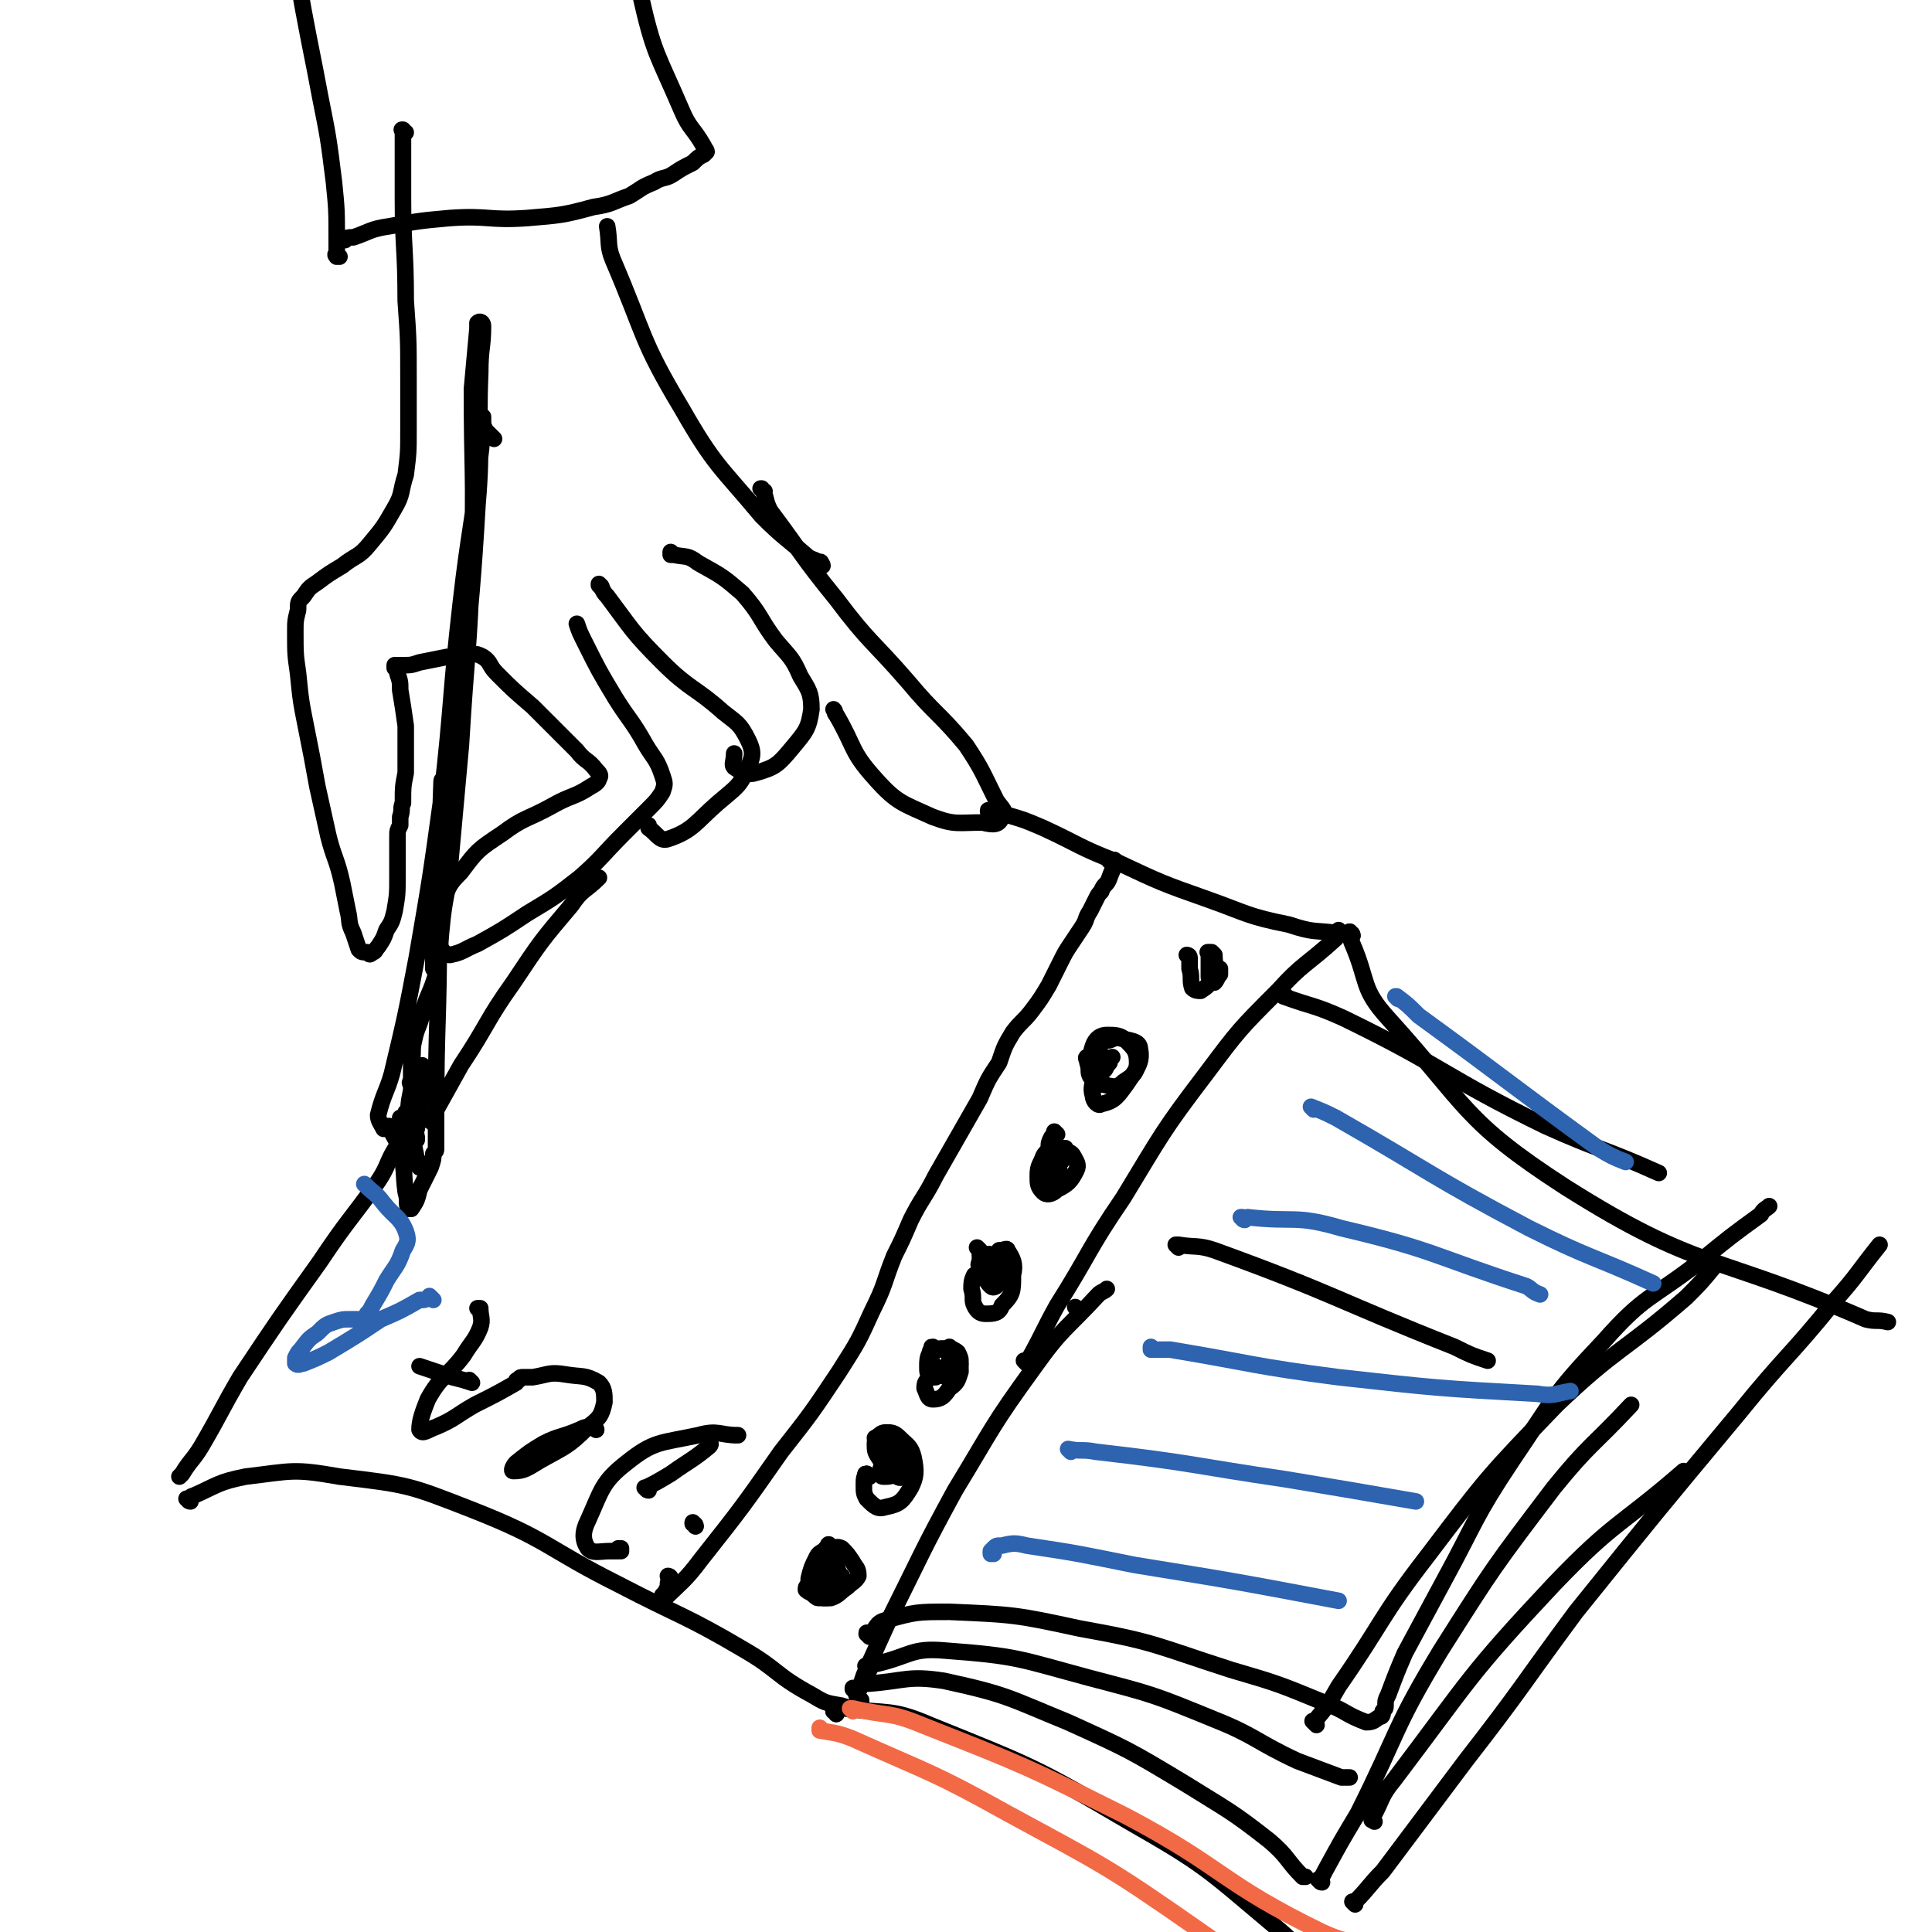 <svg viewBox='0 0 700 700' version='1.1' xmlns='http://www.w3.org/2000/svg' xmlns:xlink='http://www.w3.org/1999/xlink'><g fill='none' stroke='rgb(0,0,0)' stroke-width='6' stroke-linecap='round' stroke-linejoin='round'><path d='M147,48c-1,0 -1,-1 -1,-1 -1,0 0,0 0,0 0,1 0,1 0,2 0,11 0,11 0,23 0,18 1,18 1,37 1,14 1,14 1,28 0,10 0,10 0,19 0,8 0,8 -1,16 -2,6 -1,7 -4,12 -4,7 -4,7 -9,13 -4,5 -5,4 -10,8 -5,3 -5,3 -9,6 -3,2 -3,2 -5,5 -2,2 -2,2 -2,5 -1,4 -1,4 -1,8 0,8 0,8 1,15 1,10 1,10 3,20 2,10 2,10 4,21 2,9 2,9 4,18 2,8 3,8 5,17 1,5 1,5 2,10 1,4 0,4 2,8 1,3 1,3 2,6 1,1 1,1 3,1 1,1 1,1 2,0 1,0 1,-1 2,-2 2,-3 2,-3 3,-6 2,-3 2,-3 3,-7 1,-6 1,-6 1,-12 0,-5 0,-5 0,-10 0,-3 0,-3 0,-5 0,-2 0,-2 1,-4 0,-2 0,-2 0,-3 1,-3 0,-3 1,-5 0,-6 0,-6 1,-11 0,-9 0,-9 0,-17 -1,-7 -1,-7 -2,-13 0,-3 0,-3 -1,-6 0,-1 0,-1 -1,-2 0,0 0,-1 0,-1 1,0 2,0 3,0 3,0 3,0 6,-1 5,-1 5,-1 10,-2 4,0 4,-1 9,-1 2,0 2,0 4,1 3,2 2,3 5,6 6,6 6,6 13,12 8,8 8,8 16,16 3,4 4,3 7,7 1,1 2,2 1,3 0,1 -1,2 -3,3 -6,4 -7,3 -14,7 -9,5 -10,4 -18,10 -9,6 -9,6 -15,14 -5,5 -4,5 -7,11 -1,5 -1,5 -1,10 0,3 -1,4 1,7 1,1 1,2 3,2 5,-1 5,-2 10,-4 9,-5 9,-5 18,-11 10,-6 10,-6 19,-13 8,-7 8,-8 16,-16 4,-4 4,-4 9,-9 3,-3 3,-3 5,-6 1,-3 1,-3 0,-6 -2,-6 -3,-6 -6,-11 -5,-9 -6,-9 -11,-17 -6,-10 -6,-10 -11,-20 -2,-4 -2,-4 -3,-7 '/><path d='M218,213c0,-1 -1,-1 -1,-1 0,-1 0,0 0,0 2,2 1,2 3,4 9,12 9,13 20,24 10,10 12,9 22,18 5,4 6,4 9,10 2,4 2,6 0,10 -3,7 -4,7 -11,13 -8,7 -9,10 -18,13 -3,1 -4,-2 -7,-4 0,0 0,-1 0,-1 '/><path d='M244,201c0,0 -1,-1 -1,-1 0,0 0,1 0,1 1,0 1,0 1,0 5,1 5,0 9,3 9,5 9,5 16,11 7,8 6,9 12,17 5,6 6,6 9,13 3,5 4,6 4,12 -1,7 -2,8 -7,14 -5,6 -6,7 -13,9 -3,1 -5,0 -8,-2 -1,-1 0,-2 0,-5 '/><path d='M277,178c-1,0 -1,-1 -1,-1 -1,0 0,0 0,0 2,4 1,4 3,8 12,16 11,16 24,32 12,16 13,15 26,30 10,12 11,11 21,23 6,9 6,10 11,20 2,3 4,4 2,6 -1,3 -3,3 -7,2 -9,0 -10,1 -18,-2 -11,-5 -13,-5 -21,-14 -9,-10 -7,-11 -14,-23 -1,-1 0,-1 -1,-2 '/><path d='M298,205c0,-1 -1,-1 -1,-1 0,-1 1,0 0,0 -1,-1 -2,-1 -4,-2 -8,-7 -9,-7 -17,-15 -15,-18 -17,-18 -29,-39 -15,-25 -13,-26 -25,-54 -2,-5 -1,-6 -2,-12 '/><path d='M179,159c0,0 -1,-1 -1,-1 0,0 1,1 1,1 -1,-1 -2,-2 -3,-3 -1,-2 -1,-2 -1,-4 0,-1 0,-1 0,-1 -1,7 0,7 -1,14 -3,27 -4,27 -7,53 -4,35 -3,36 -7,71 -4,29 -4,29 -9,58 -4,21 -4,21 -9,42 -2,7 -3,7 -5,15 0,2 1,3 2,5 0,0 0,0 1,0 0,-1 0,-1 1,-1 0,0 0,0 0,0 0,0 0,0 0,0 2,5 3,5 4,9 2,8 1,8 2,15 1,3 0,4 1,6 0,0 1,0 1,0 2,-3 2,-3 3,-7 2,-4 2,-4 4,-8 1,-3 1,-3 1,-5 1,-1 1,-1 1,-2 0,0 0,0 0,-1 0,0 0,0 0,0 0,-1 0,-1 0,-1 0,0 0,0 0,0 0,0 0,0 0,0 0,-5 0,-5 0,-10 0,-34 1,-34 1,-67 1,-27 0,-29 1,-54 0,-1 1,0 1,1 0,9 -1,9 -2,18 -1,18 -1,18 -2,36 0,7 0,11 0,13 1,1 1,-4 1,-7 3,-29 2,-29 5,-57 5,-52 7,-52 10,-104 2,-24 0,-24 1,-48 0,-9 1,-9 1,-17 0,-1 -1,-2 -2,-1 0,0 0,1 0,2 -1,11 -1,11 -2,22 0,31 1,31 0,62 -1,33 -2,33 -4,67 -2,22 -2,22 -4,44 -1,11 -2,11 -3,22 -1,9 0,9 -2,17 -2,7 -3,7 -5,14 -1,5 -2,5 -3,10 -1,4 0,4 -1,8 0,3 0,3 0,6 0,1 -1,1 0,2 0,0 1,-1 1,-1 1,-3 0,-3 1,-5 0,0 0,-1 0,-1 1,5 0,6 0,11 0,5 0,5 0,10 0,1 0,2 0,1 0,-2 0,-3 0,-6 0,-2 0,-2 0,-4 0,0 0,1 0,1 0,4 0,4 0,8 0,3 -1,3 0,5 0,1 0,1 0,1 0,-3 -1,-3 -1,-7 -1,-3 -1,-4 -1,-6 0,0 0,1 0,2 1,2 1,2 1,5 1,1 0,3 1,2 0,0 0,-2 1,-5 0,-7 0,-7 1,-14 0,-2 0,-3 0,-4 0,0 -1,1 -1,2 -1,2 -1,2 -1,4 -1,1 -1,1 -1,1 0,0 0,0 0,-1 0,0 0,-1 -1,-1 0,1 0,2 0,4 -1,5 -1,5 -1,10 0,1 0,2 -1,3 0,0 0,0 -1,0 -1,-1 0,-1 -1,-2 0,0 0,-1 0,-1 0,2 0,2 1,4 1,2 1,2 2,4 0,0 0,1 0,1 0,-2 0,-3 0,-5 0,-3 -1,-3 -1,-6 0,0 0,0 0,0 1,4 1,4 2,8 1,4 1,4 2,9 1,1 1,1 1,2 0,0 0,0 0,1 0,0 1,0 1,0 0,0 0,0 0,0 '/><path d='M146,415c0,-1 -1,-1 -1,-1 0,-1 0,0 0,0 0,0 0,0 0,0 '/><path d='M146,415c0,-1 -1,-1 -1,-1 0,-1 0,0 0,0 0,0 0,0 0,0 '/><path d='M146,415c0,-1 -1,-1 -1,-1 0,-1 0,0 0,0 0,0 0,0 0,0 '/><path d='M146,415c0,-1 -1,-1 -1,-1 0,-1 0,0 0,0 0,0 0,0 0,0 '/><path d='M146,415c0,-1 -1,-1 -1,-1 0,-1 0,0 0,0 0,0 0,0 0,0 0,1 0,0 -1,1 -4,6 -3,7 -7,13 -10,14 -11,14 -21,29 -15,21 -15,21 -29,42 -7,12 -7,13 -14,25 -3,5 -4,5 -7,10 -1,1 -1,1 -1,1 '/><path d='M157,407c-1,-1 -2,-1 -1,-1 0,-1 0,-1 1,-2 5,-9 5,-9 10,-18 10,-15 9,-16 19,-30 10,-15 10,-15 21,-28 4,-6 5,-5 10,-10 '/><path d='M69,544c-1,0 -1,-1 -1,-1 -1,0 0,0 0,0 1,0 1,-1 2,-1 9,-4 9,-5 19,-7 17,-2 17,-3 34,0 25,3 25,3 48,12 28,11 27,14 53,27 23,12 24,11 46,24 12,7 11,9 24,16 5,3 5,3 11,4 3,1 3,1 6,0 1,-1 1,-1 1,-2 0,0 0,0 -1,0 0,0 0,0 0,-1 -1,-1 -1,-1 0,-2 1,-3 1,-3 2,-6 5,-11 5,-11 10,-22 11,-22 11,-23 23,-45 14,-23 13,-23 29,-45 10,-14 11,-13 23,-26 1,-1 2,-1 3,-2 '/><path d='M301,561c0,-1 -1,-1 -1,-1 0,-1 1,0 0,0 -2,3 -3,2 -4,4 -2,4 -2,4 -3,8 0,3 0,4 2,6 2,1 3,1 6,1 3,-1 3,-2 6,-4 2,-2 3,-2 4,-4 0,-3 -1,-3 -2,-5 -2,-3 -2,-3 -4,-5 -2,-1 -2,0 -4,0 '/><path d='M315,535c-1,0 -1,-1 -1,-1 -1,0 0,0 0,1 0,0 0,0 0,0 '/><path d='M315,535c-1,0 -1,-1 -1,-1 -1,1 -1,2 -1,4 0,3 0,3 1,5 3,3 4,4 7,3 5,-1 6,-2 9,-7 2,-4 2,-6 1,-11 -1,-4 -2,-4 -5,-7 -2,-2 -3,-2 -5,-2 -2,0 -2,1 -4,2 '/><path d='M339,499c0,0 -1,-1 -1,-1 0,0 0,0 1,1 0,0 0,0 0,0 -2,0 -2,0 -3,1 -1,1 -1,2 -1,3 1,2 1,4 3,4 3,0 4,-1 6,-4 3,-2 3,-3 4,-6 0,-3 0,-3 -1,-5 -2,-2 -2,-2 -4,-3 -1,-1 -2,0 -3,0 '/><path d='M355,463c-1,-1 -1,-1 -1,-1 -1,-1 0,0 0,0 0,0 -1,0 -1,0 -1,2 -1,3 -1,5 1,3 0,4 1,6 1,2 2,3 4,3 3,0 5,0 6,-3 4,-4 4,-5 4,-11 1,-4 0,-6 -2,-9 0,-1 -1,0 -3,0 0,0 0,0 0,0 '/><path d='M391,475c-1,-1 -1,-1 -1,-1 -1,-1 0,0 0,0 '/><path d='M359,295c0,-1 -1,-1 -1,-1 0,-1 0,0 1,0 0,0 0,0 0,0 3,1 3,0 5,1 7,2 7,2 14,5 13,6 13,7 26,12 17,8 17,8 34,14 14,5 14,6 29,9 9,3 9,2 17,3 1,0 1,-1 1,-1 '/><path d='M372,494c0,0 -1,-1 -1,-1 0,0 0,0 0,0 1,0 1,0 2,-1 5,-9 5,-10 10,-19 12,-19 11,-20 24,-39 14,-23 14,-24 30,-45 12,-16 12,-16 26,-30 9,-10 10,-9 21,-19 '/><path d='M383,416c-1,0 -1,-1 -1,-1 -1,0 0,0 0,0 0,1 0,1 0,1 -2,1 -3,1 -4,3 -1,3 -2,3 -2,7 0,3 0,4 2,6 1,1 3,1 5,-1 4,-2 5,-3 7,-7 1,-2 0,-3 -1,-5 -1,-2 -2,-1 -3,-3 -1,0 -1,0 -1,0 '/><path d='M400,383c0,0 -1,-1 -1,-1 0,0 0,0 0,1 0,0 0,0 0,0 -1,3 -1,3 -2,5 -1,5 -2,6 -1,9 0,2 2,4 3,3 5,-1 6,-3 9,-7 4,-6 6,-8 5,-13 0,-3 -4,-3 -8,-4 -2,0 -2,1 -4,1 '/><path d='M431,347c0,0 -1,-1 -1,-1 0,0 1,0 1,1 0,2 0,2 0,4 1,3 0,4 1,7 1,1 2,1 3,1 3,-2 3,-2 5,-6 1,-3 0,-3 0,-7 0,0 0,0 -1,-1 '/><path d='M490,339c0,-1 -1,-1 -1,-1 0,-1 0,0 0,0 0,0 0,0 0,0 '/><path d='M490,339c0,-1 -1,-1 -1,-1 0,-1 0,0 0,0 0,0 0,0 0,0 1,2 0,2 1,4 6,14 3,16 13,27 29,32 27,37 64,61 49,31 54,24 109,48 4,1 4,0 8,1 '/><path d='M303,621c0,-1 -1,-1 -1,-1 0,-1 0,0 1,0 0,0 0,0 0,0 '/><path d='M303,621c0,-1 -1,-1 -1,-1 1,-1 2,-2 4,-1 16,2 17,0 31,6 37,15 38,15 72,35 28,16 28,17 53,38 11,9 10,11 19,23 3,3 3,3 5,5 '/><path d='M491,690c0,0 -1,-1 -1,-1 0,0 1,0 1,0 5,-5 5,-6 10,-11 15,-20 15,-20 30,-40 21,-27 20,-27 40,-54 29,-36 29,-36 59,-72 17,-21 18,-20 35,-41 8,-9 8,-10 16,-20 '/><path d='M310,613c0,-1 -1,-1 -1,-1 0,-1 0,0 0,0 3,-1 3,-2 6,-2 13,-1 14,-3 27,-1 23,5 23,6 45,15 22,10 22,10 42,22 16,10 17,10 31,21 7,6 6,7 12,13 0,0 0,0 1,0 '/><path d='M479,682c-1,0 -1,-1 -1,-1 -1,0 0,0 0,0 0,0 0,0 0,0 1,-1 1,-1 2,-3 6,-11 6,-11 12,-21 15,-30 13,-31 30,-59 19,-30 19,-30 41,-59 13,-16 14,-15 28,-30 '/><path d='M315,605c-1,-1 -1,-1 -1,-1 -1,-1 0,0 0,0 2,0 1,-1 3,-1 13,-3 13,-6 25,-5 27,2 27,3 53,10 23,6 23,6 45,15 15,6 15,8 30,15 8,3 8,3 16,6 2,0 2,0 3,0 '/><path d='M477,625c-1,-1 -1,-1 -1,-1 -1,-1 0,0 0,0 0,0 0,0 0,0 5,-6 5,-6 9,-13 16,-23 15,-25 32,-47 22,-29 22,-29 47,-55 22,-21 24,-19 47,-39 5,-5 5,-5 10,-11 '/><path d='M315,593c0,-1 -1,-1 -1,-1 0,-1 0,0 1,0 0,0 0,0 0,0 3,-2 2,-4 6,-5 11,-3 11,-3 23,-3 23,1 24,1 47,6 28,5 27,6 55,15 17,5 17,5 34,12 8,3 7,4 15,7 3,0 3,-1 5,-2 1,0 1,-1 1,-2 1,-1 1,-1 1,-2 0,-2 0,-2 1,-4 3,-8 3,-8 6,-15 7,-13 7,-13 14,-26 12,-22 11,-23 25,-44 15,-22 14,-23 33,-43 15,-17 17,-15 35,-29 11,-9 11,-9 22,-17 1,-2 2,-2 3,-3 '/><path d='M466,361c0,0 -1,-1 -1,-1 0,0 0,1 0,1 11,4 11,3 22,8 37,18 36,21 73,39 20,9 21,8 41,17 '/><path d='M252,553c0,-1 -1,-1 -1,-1 0,-1 0,0 0,0 0,0 0,0 0,0 '/><path d='M252,553c0,-1 -1,-1 -1,-1 '/><path d='M243,572c0,0 -1,-1 -1,-1 0,0 1,0 1,1 -1,1 -1,1 -1,3 -1,2 -1,2 -2,3 0,1 -1,2 -1,2 0,0 1,0 1,0 7,-7 8,-7 14,-15 15,-19 15,-19 29,-39 11,-14 11,-14 21,-29 7,-11 7,-11 12,-22 5,-10 4,-10 8,-20 3,-6 3,-6 6,-13 4,-8 5,-8 9,-16 4,-7 4,-7 8,-14 4,-7 4,-7 8,-14 3,-7 3,-7 7,-13 2,-6 2,-6 5,-11 3,-4 4,-4 7,-8 3,-4 3,-4 6,-9 2,-4 2,-4 4,-8 2,-4 2,-4 4,-7 2,-3 2,-3 4,-6 2,-3 1,-3 3,-6 1,-2 1,-2 2,-4 1,-2 1,-2 2,-3 1,-3 2,-2 3,-5 1,-3 2,-4 2,-6 0,-1 -1,0 -2,0 '/><path d='M235,540c-1,0 -1,-1 -1,-1 -1,0 0,0 0,0 4,-2 4,-2 9,-5 7,-5 8,-5 14,-10 1,-1 0,-1 0,-3 '/><path d='M225,562c0,0 -1,-1 -1,-1 0,0 1,0 1,0 0,1 0,1 -1,1 -1,0 -2,0 -3,0 -4,0 -6,1 -8,-1 -2,-3 -2,-6 0,-10 5,-11 5,-14 14,-21 10,-8 12,-7 26,-10 7,-2 8,0 14,0 1,0 0,0 -1,0 '/><path d='M216,518c0,0 -1,-1 -1,-1 0,0 0,0 0,0 0,0 0,0 0,0 '/><path d='M216,518c0,0 -1,-1 -1,-1 -3,0 -3,0 -5,1 -7,3 -7,2 -13,5 -5,3 -5,3 -10,7 -1,1 -2,3 -1,3 4,0 5,-1 10,-4 9,-5 10,-5 17,-12 4,-3 5,-4 6,-9 0,-3 0,-5 -2,-7 -5,-3 -6,-2 -12,-3 -6,-1 -6,0 -12,1 -2,0 -2,0 -4,0 -1,0 -1,1 -1,1 0,0 0,0 0,0 -1,0 -1,0 -1,1 -7,4 -7,4 -15,8 -7,4 -7,5 -14,8 -3,1 -5,3 -6,1 0,-3 1,-6 3,-11 5,-9 7,-8 13,-16 3,-5 4,-5 6,-10 1,-3 0,-4 0,-7 0,0 -1,0 -1,0 '/><path d='M171,501c0,0 -1,-1 -1,-1 0,0 0,0 1,1 0,0 0,0 0,0 -3,-1 -3,-1 -7,-2 -6,-2 -6,-2 -12,-4 '/></g>
<g fill='none' stroke='rgb(45,99,175)' stroke-width='6' stroke-linecap='round' stroke-linejoin='round'><path d='M157,471c-1,-1 -1,-1 -1,-1 -1,-1 0,0 0,0 0,0 0,0 0,0 -2,1 -2,1 -4,1 -7,4 -7,4 -14,7 -9,6 -9,6 -19,12 -4,2 -4,2 -9,4 -1,0 -2,1 -3,0 0,0 0,-1 0,-2 1,-2 1,-2 2,-3 3,-4 3,-4 6,-6 3,-3 3,-3 6,-4 3,-1 3,-1 6,-1 3,0 3,0 5,0 1,0 1,0 1,-1 1,0 0,0 0,-1 1,-1 1,-1 2,-3 3,-5 3,-5 5,-9 3,-5 4,-5 6,-11 2,-3 2,-4 1,-7 -2,-5 -4,-5 -8,-10 -3,-4 -3,-3 -7,-7 '/><path d='M360,563c0,0 -1,-1 -1,-1 0,0 0,1 0,1 0,0 0,-1 0,-1 0,0 0,0 1,-1 1,-1 1,-1 3,-1 4,-1 5,-1 9,0 20,3 19,3 39,7 37,6 37,6 74,13 '/><path d='M388,526c0,0 -1,-1 -1,-1 0,0 0,0 0,0 5,1 5,0 10,1 35,4 35,5 69,10 24,4 24,4 47,8 '/><path d='M418,489c0,0 -1,-1 -1,-1 0,0 0,1 0,1 3,0 4,0 7,0 30,5 30,6 61,10 36,4 36,4 72,6 6,1 6,0 12,-1 '/><path d='M451,442c-1,0 -1,-1 -1,-1 -1,0 0,0 0,0 1,1 1,0 2,0 17,2 17,-1 34,4 34,8 33,10 67,21 2,1 2,2 5,3 '/><path d='M476,402c0,0 -1,-1 -1,-1 0,0 0,0 0,0 5,2 5,2 9,4 35,20 34,21 70,40 22,11 23,10 45,20 '/><path d='M507,362c-1,0 -1,-1 -1,-1 -1,0 0,0 0,0 4,3 4,3 8,7 33,24 32,24 65,48 5,3 5,3 10,5 '/></g>
<g fill='none' stroke='rgb(0,0,0)' stroke-width='6' stroke-linecap='round' stroke-linejoin='round'><path d='M125,87c0,0 -1,-1 -1,-1 0,0 0,1 1,1 1,-1 1,-1 3,-1 6,-2 6,-3 13,-4 11,-2 11,-2 22,-3 14,-1 14,1 28,0 12,-1 13,-1 24,-4 7,-1 7,-2 13,-4 5,-3 4,-3 9,-5 3,-2 4,-1 7,-3 3,-2 3,-2 7,-4 2,-2 2,-2 4,-3 1,-1 1,-1 1,-1 0,-1 -1,-1 -1,-2 -4,-7 -5,-6 -8,-13 -9,-21 -10,-20 -15,-42 -7,-26 -6,-27 -10,-54 -1,-6 -1,-6 -1,-11 '/><path d='M123,93c-1,0 -1,-1 -1,-1 -1,0 0,1 0,1 0,0 0,-1 0,-1 0,-3 0,-3 0,-5 0,-11 0,-11 -1,-21 -2,-16 -2,-16 -5,-31 -3,-16 -3,-15 -6,-31 -2,-11 -2,-11 -4,-23 -1,-7 -1,-7 -2,-14 -1,-4 -1,-3 -2,-7 -1,0 -1,0 -1,-1 '/><path d='M305,572c0,0 -1,-1 -1,-1 0,0 1,0 1,0 -1,0 -1,0 -2,0 0,0 0,-1 -1,-1 -1,0 -1,-1 -3,-1 -2,1 -2,1 -4,2 -1,1 -1,2 -2,3 -1,1 -1,1 -1,2 1,1 2,1 3,2 1,1 1,1 2,1 1,-1 1,-1 1,-3 1,-1 0,-1 0,-2 0,0 -1,0 -1,0 -1,0 -2,0 -3,1 0,1 0,1 1,2 1,1 1,2 3,2 2,0 3,0 4,-1 2,-2 2,-3 2,-5 0,-3 0,-3 -1,-6 -1,-1 -2,-2 -3,-2 -2,1 -2,1 -3,3 0,2 0,3 1,5 0,1 0,1 1,2 1,0 2,-1 2,-1 1,-1 1,-1 2,-3 '/><path d='M323,531c-1,0 -1,-1 -1,-1 -1,0 0,0 0,1 0,0 0,0 0,0 -1,-1 -1,-1 -1,-1 -1,0 -1,0 -1,1 -1,1 -1,1 -1,2 0,1 0,2 1,2 2,0 3,0 4,-1 2,-1 2,-1 3,-3 0,-2 0,-3 -1,-5 -1,-1 -2,-1 -3,-2 -1,0 -2,0 -2,1 -1,0 -1,1 -1,1 0,1 1,1 2,1 1,0 2,1 2,0 1,-1 1,-2 1,-4 -1,-1 -1,-2 -3,-3 -1,0 -2,-1 -3,0 -1,1 -2,1 -2,3 0,3 0,3 2,6 2,3 2,3 5,5 1,1 2,2 3,1 1,0 1,-1 1,-2 -1,-2 -1,-2 -3,-3 -1,0 -1,0 -3,-1 0,0 0,0 0,0 '/><path d='M339,489c-1,0 -1,-1 -1,-1 -1,0 0,0 0,1 -1,1 -1,0 -1,1 -1,2 -1,3 -1,5 0,2 0,3 1,3 2,1 3,0 4,-1 2,-2 3,-3 3,-5 0,-2 -1,-3 -2,-3 -2,-1 -3,0 -4,1 -1,1 -1,2 0,4 0,2 1,3 3,4 1,1 2,1 4,0 2,-1 2,-2 3,-4 0,-2 0,-2 -1,-4 -1,-1 -2,-1 -3,-2 '/><path d='M355,453c0,0 -1,-1 -1,-1 0,0 0,0 1,1 0,0 0,0 0,0 0,0 0,0 0,0 0,3 0,3 1,6 1,4 1,5 3,7 1,1 2,0 3,-1 1,-2 1,-2 1,-4 -1,-3 -1,-4 -3,-5 -1,-2 -2,-2 -3,-1 -2,0 -2,1 -2,2 -1,2 0,2 1,3 0,1 1,1 2,1 1,1 1,1 2,0 0,0 0,0 0,0 0,-1 0,-1 -1,-1 -1,-1 -1,0 -2,0 0,0 0,1 0,1 1,1 1,1 2,2 1,0 1,0 3,-1 0,0 0,0 0,0 '/><path d='M383,411c0,0 -1,-1 -1,-1 0,0 0,0 1,1 0,0 0,0 0,0 -1,1 -1,0 -2,1 -1,2 -1,2 -1,4 0,2 0,3 1,4 1,1 2,1 3,1 1,0 1,-1 1,-2 0,-1 -1,-2 -2,-3 -1,0 -2,0 -3,1 -2,2 -2,2 -2,5 0,3 0,3 1,6 1,1 1,1 3,1 1,0 1,-1 2,-2 1,-1 0,-1 0,-2 0,-1 0,-1 -1,-2 '/><path d='M395,384c-1,0 -1,-1 -1,-1 -1,0 0,1 0,2 1,3 0,3 1,5 2,2 3,3 5,3 4,1 5,1 7,-1 3,-2 5,-3 5,-7 0,-4 -1,-5 -4,-8 -2,-2 -4,-2 -7,-2 -2,0 -4,1 -5,4 -1,3 -1,4 0,7 1,1 2,2 3,2 2,0 1,-1 3,-3 0,-1 0,-1 1,-2 '/><path d='M439,346c-1,0 -1,-1 -1,-1 -1,0 0,0 0,0 0,2 0,2 0,4 0,3 0,3 0,5 1,1 1,2 2,2 1,-1 1,-2 2,-3 0,-1 0,-1 0,-2 '/><path d='M427,452c0,0 -1,-1 -1,-1 0,0 0,0 1,0 6,1 7,0 13,2 44,16 44,18 87,35 6,3 6,3 12,5 '/><path d='M498,660c0,0 -1,-1 -1,-1 0,0 0,1 0,0 4,-7 3,-8 8,-14 28,-37 27,-38 58,-71 22,-23 24,-21 47,-41 '/></g>
<g fill='none' stroke='rgb(242,105,70)' stroke-width='6' stroke-linecap='round' stroke-linejoin='round'><path d='M309,620c0,0 -1,-1 -1,-1 0,0 0,0 1,0 0,0 0,0 0,0 13,3 13,1 25,6 38,15 38,15 74,33 36,19 34,24 71,42 11,5 12,3 24,6 '/><path d='M298,627c0,0 -1,-1 -1,-1 0,0 0,0 0,1 0,0 0,0 0,0 6,1 7,1 12,3 29,13 29,12 56,27 35,19 36,19 69,42 16,11 15,12 29,26 5,4 4,4 8,8 '/></g>
</svg>